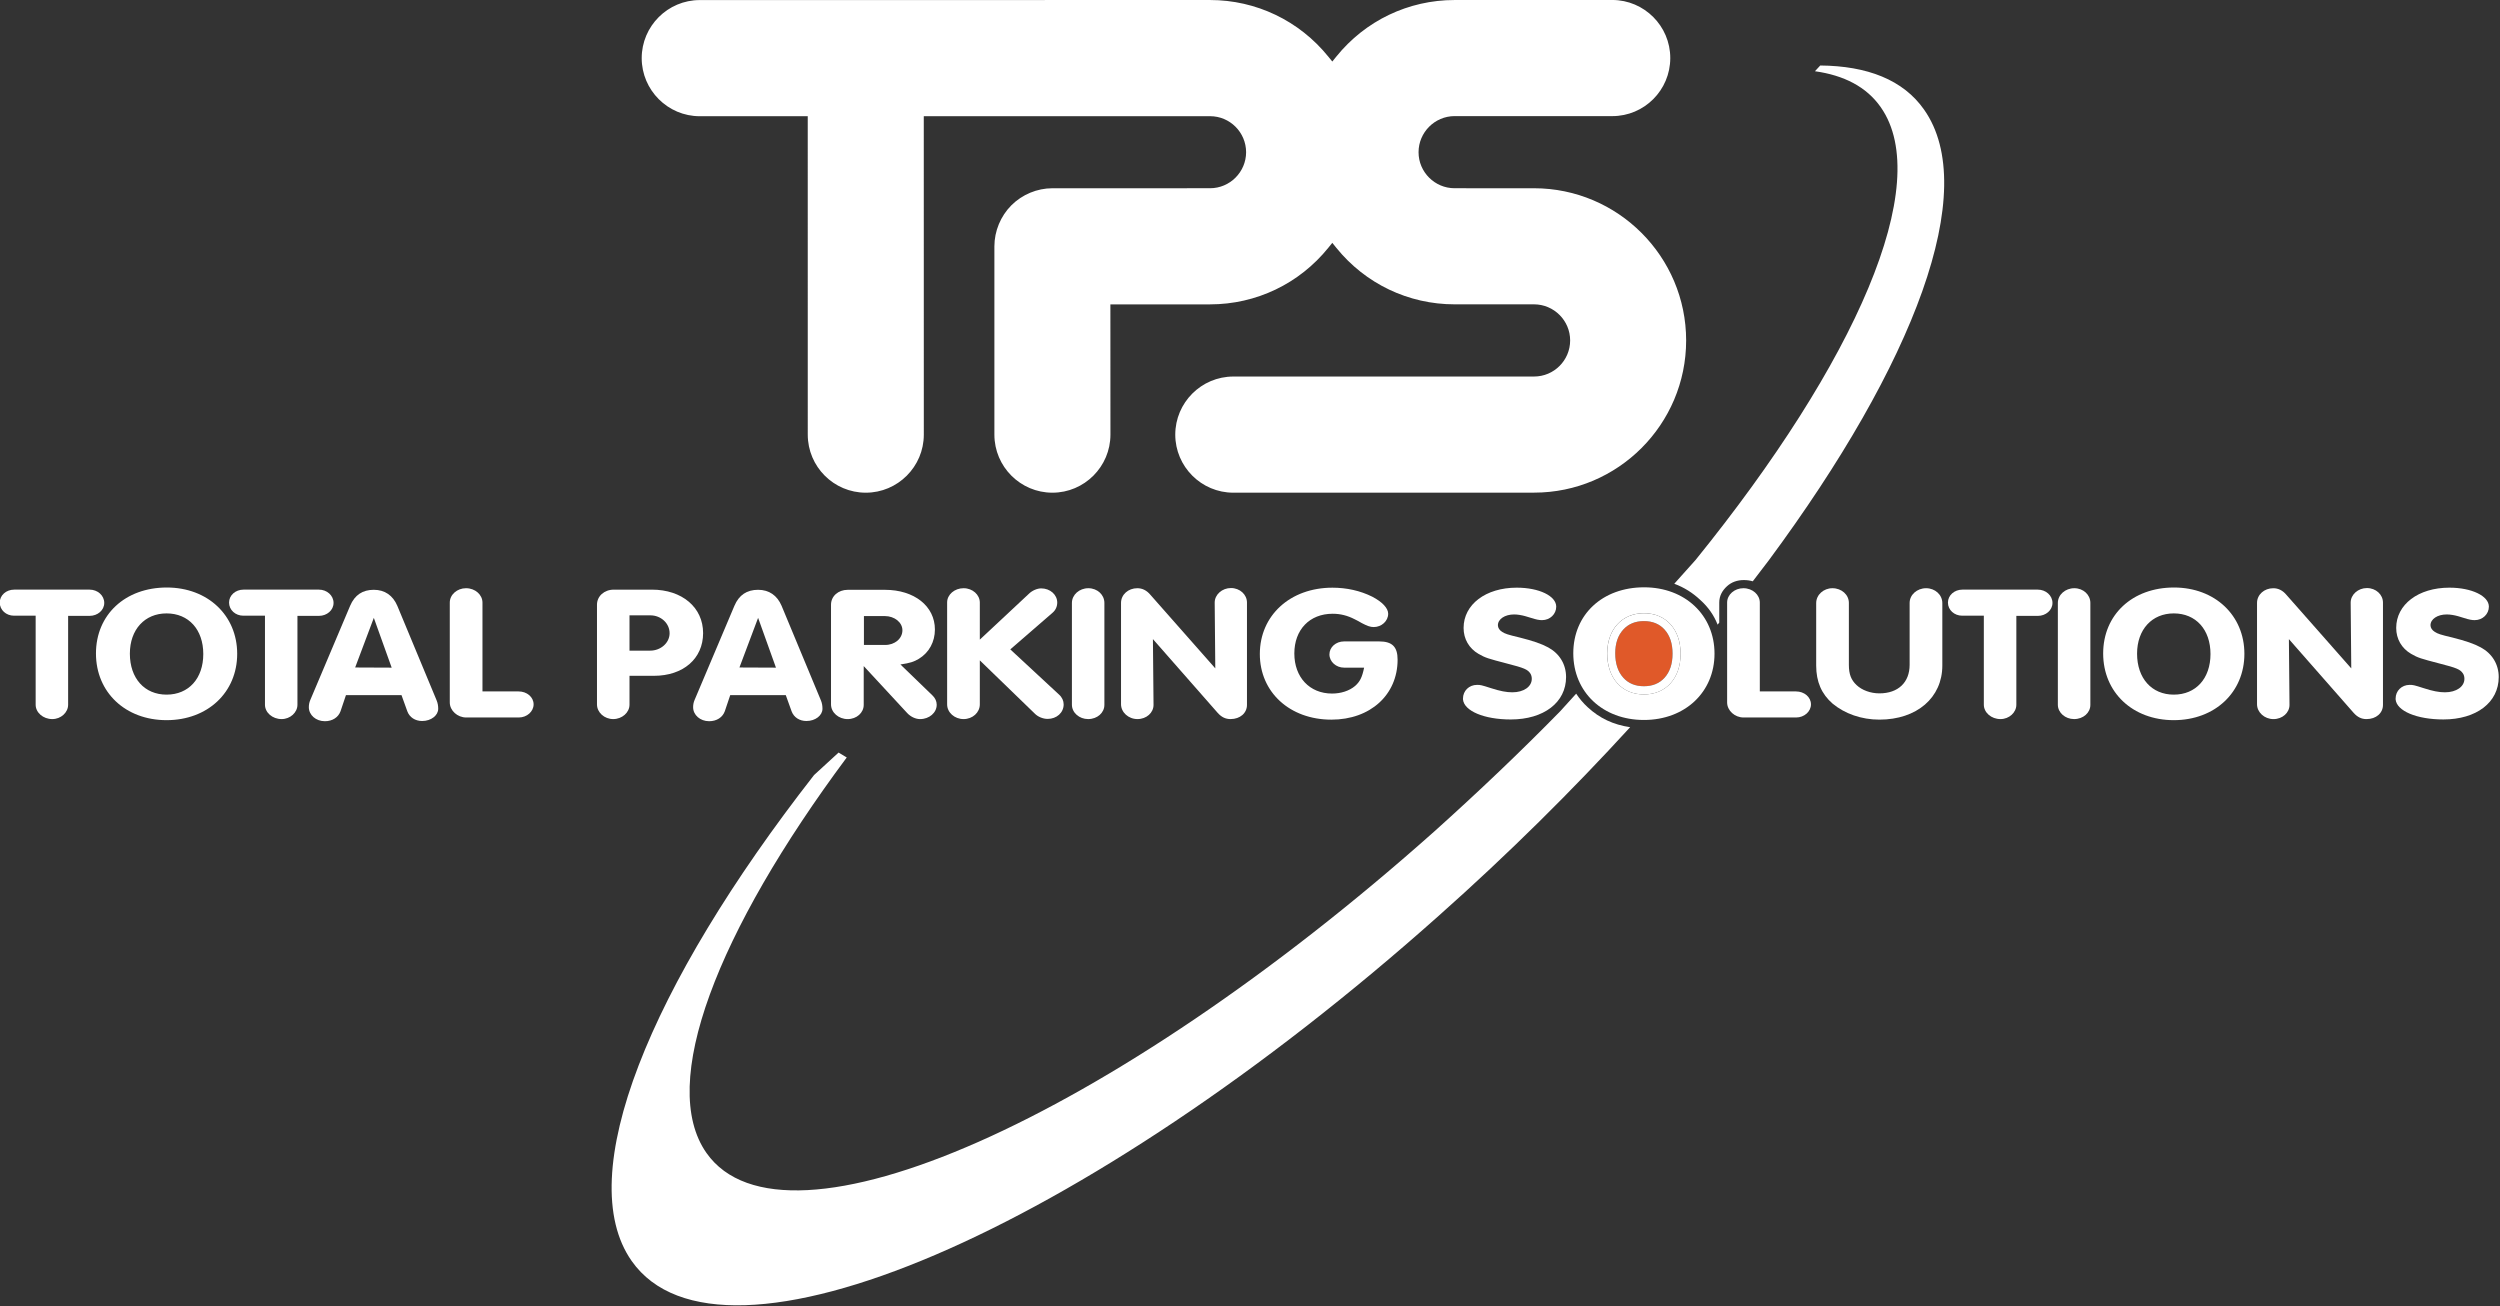 <?xml version="1.0" encoding="UTF-8" standalone="no"?>
<!DOCTYPE svg PUBLIC "-//W3C//DTD SVG 1.1//EN" "http://www.w3.org/Graphics/SVG/1.1/DTD/svg11.dtd">
<svg width="100%" height="100%" viewBox="0 0 1181 617" version="1.1" xmlns="http://www.w3.org/2000/svg" xmlns:xlink="http://www.w3.org/1999/xlink" xml:space="preserve" style="fill-rule:evenodd;clip-rule:evenodd;stroke-linejoin:round;stroke-miterlimit:1.414;">
    <rect x="0" y="0" width="1181" height="617" fill="#333333" stroke="none"/>
    <g transform="matrix(8.333,0,0,8.333,-2875,-305.647)">
        <path d="M438.207,71.889C437.72,71.889 437.331,72.049 437.039,72.369C436.735,72.701 436.582,73.15 436.582,73.715C436.582,74.297 436.734,74.757 437.037,75.096C437.327,75.419 437.717,75.581 438.207,75.581C438.698,75.581 439.088,75.421 439.378,75.1C439.68,74.766 439.831,74.311 439.831,73.735C439.831,73.159 439.68,72.704 439.378,72.37C439.088,72.049 438.698,71.889 438.207,71.889" style="fill:rgb(224,89,41);fill-rule:nonzero;"/>
    </g>
    <g transform="matrix(8.333,0,0,8.333,-2875,-305.647)">
        <path d="M439.378,75.1C439.088,75.421 438.698,75.581 438.207,75.581C437.717,75.581 437.327,75.419 437.037,75.096C436.735,74.757 436.582,74.297 436.582,73.715C436.582,73.15 436.735,72.702 437.039,72.369C437.332,72.049 437.72,71.889 438.207,71.889C438.698,71.889 439.088,72.049 439.378,72.37C439.68,72.704 439.831,73.159 439.831,73.735C439.831,74.311 439.68,74.766 439.378,75.1M438.207,71.443C436.968,71.443 436.127,72.358 436.127,73.725C436.127,75.122 436.956,76.048 438.207,76.048C439.458,76.048 440.288,75.133 440.288,73.745C440.288,72.358 439.458,71.443 438.207,71.443" style="fill:white;fill-rule:nonzero;"/>
    </g>
    <g transform="matrix(8.333,0,0,8.333,-2875,-305.647)">
        <path d="M384.686,43.268L390.805,43.266L390.806,61.32C390.806,63.133 392.281,64.611 394.096,64.61C395.909,64.611 397.385,63.132 397.385,61.32L397.383,43.266L413.613,43.266C414.736,43.266 415.655,44.18 415.656,45.31C415.653,46.432 414.736,47.35 413.612,47.35L404.672,47.351C403.807,47.352 402.964,47.705 402.35,48.317C401.739,48.929 401.386,49.781 401.386,50.645L401.386,61.321C401.386,63.133 402.863,64.61 404.674,64.61C406.488,64.611 407.963,63.132 407.965,61.32L407.962,53.934L413.613,53.934C416.225,53.933 418.669,52.766 420.316,50.726L420.543,50.446L420.769,50.727C422.417,52.766 424.862,53.932 427.473,53.932L431.982,53.932C433.109,53.936 434.025,54.852 434.026,55.978C434.025,57.108 433.109,58.024 431.982,58.024L414.932,58.025C413.119,58.026 411.64,59.503 411.64,61.321C411.643,63.132 413.117,64.609 414.932,64.61L431.982,64.607C436.735,64.607 440.601,60.737 440.602,55.98C440.601,51.223 436.733,47.354 431.98,47.351L427.473,47.35C426.35,47.349 425.432,46.433 425.432,45.31C425.432,44.181 426.35,43.265 427.473,43.261L436.415,43.262C438.228,43.264 439.702,41.788 439.702,39.969C439.702,38.156 438.226,36.678 436.413,36.678L427.473,36.68C424.859,36.681 422.414,37.849 420.768,39.889L420.543,40.167L420.315,39.888C418.667,37.851 416.224,36.681 413.612,36.68L384.683,36.683C382.871,36.683 381.392,38.161 381.392,39.975C381.394,41.789 382.871,43.268 384.686,43.268" style="fill:white;fill-rule:nonzero;"/>
    </g>
    <g transform="matrix(8.333,0,0,8.333,-2875,-305.647)">
        <path d="M363.923,70.859C363.923,70.437 363.548,70.105 363.094,70.105L358.818,70.105C358.363,70.105 357.999,70.427 357.999,70.838C357.999,71.261 358.363,71.583 358.807,71.583L360.035,71.583L360.035,76.63C360.035,77.072 360.455,77.444 360.978,77.444C361.467,77.444 361.876,77.072 361.876,76.63L361.876,71.593L363.094,71.593C363.548,71.593 363.923,71.272 363.923,70.859" style="fill:white;fill-rule:nonzero;"/>
    </g>
    <g transform="matrix(8.333,0,0,8.333,-2875,-305.647)">
        <path d="M350.924,70.859C350.924,70.437 350.549,70.105 350.093,70.105L345.819,70.105C345.363,70.105 345,70.427 345,70.838C345,71.261 345.363,71.583 345.807,71.583L347.035,71.583L347.035,76.63C347.035,77.072 347.456,77.444 347.979,77.444C348.467,77.444 348.876,77.072 348.876,76.63L348.876,71.593L350.093,71.593C350.549,71.593 350.924,71.272 350.924,70.859" style="fill:white;fill-rule:nonzero;"/>
    </g>
    <g transform="matrix(8.333,0,0,8.333,-2875,-305.647)">
        <path d="M430.748,75.926C430.407,75.926 430.054,75.856 429.553,75.695C428.986,75.513 428.941,75.505 428.748,75.505C428.292,75.505 427.951,75.845 427.951,76.278L427.951,76.329C428.009,76.981 429.145,77.466 430.657,77.466C432.533,77.466 433.795,76.499 433.795,75.062C433.795,74.347 433.431,73.735 432.783,73.382C432.396,73.172 431.919,73.01 431.168,72.821C430.487,72.659 430.339,72.609 430.168,72.498C430.019,72.408 429.93,72.266 429.93,72.126C429.93,71.774 430.328,71.512 430.851,71.512C431.043,71.512 431.282,71.552 431.498,71.614C431.544,71.624 431.658,71.663 431.828,71.714C432.112,71.804 432.271,71.835 432.431,71.835C432.886,71.835 433.237,71.492 433.237,71.071C433.237,70.468 432.271,69.994 430.998,69.994C429.236,69.994 427.985,70.95 427.985,72.277C427.985,72.901 428.292,73.433 428.826,73.744C429.225,73.976 429.384,74.016 430.418,74.288C431.441,74.55 431.612,74.629 431.771,74.861C431.828,74.95 431.851,75.062 431.851,75.162C431.851,75.605 431.396,75.926 430.748,75.926" style="fill:white;fill-rule:nonzero;"/>
    </g>
    <g transform="matrix(8.333,0,0,8.333,-2875,-305.647)">
        <path d="M414.773,77.444C415.318,77.444 415.705,77.102 415.705,76.64L415.705,70.839C415.705,70.387 415.307,70.015 414.796,70.015C414.295,70.015 413.875,70.387 413.875,70.839L413.909,74.569L410.237,70.406C410.021,70.146 409.771,70.025 409.487,70.025C408.975,70.025 408.565,70.387 408.565,70.859L408.565,76.6C408.565,77.063 408.987,77.444 409.497,77.444C410.01,77.444 410.408,77.083 410.408,76.64L410.373,72.91L414.045,77.092C414.261,77.334 414.489,77.444 414.773,77.444" style="fill:white;fill-rule:nonzero;"/>
    </g>
    <g transform="matrix(8.333,0,0,8.333,-2875,-305.647)">
        <path d="M399.64,70.025C399.128,70.025 398.707,70.387 398.707,70.829L398.707,76.61C398.707,77.072 399.128,77.444 399.64,77.444C400.151,77.444 400.56,77.072 400.56,76.61L400.56,74.116L403.665,77.123C403.846,77.314 404.142,77.434 404.404,77.434C404.915,77.434 405.313,77.083 405.313,76.61C405.313,76.409 405.222,76.207 405.052,76.056L402.288,73.493L404.676,71.422C404.858,71.272 404.949,71.06 404.949,70.838C404.949,70.397 404.551,70.035 404.04,70.035C403.812,70.035 403.528,70.155 403.335,70.347L400.56,72.94L400.56,70.838C400.56,70.397 400.151,70.025 399.64,70.025" style="fill:white;fill-rule:nonzero;"/>
    </g>
    <g transform="matrix(8.333,0,0,8.333,-2875,-305.647)">
        <path d="M420.561,71.473C421.005,71.473 421.402,71.574 421.811,71.785C421.926,71.846 422.061,71.906 422.221,72.006C422.528,72.167 422.698,72.227 422.892,72.227C423.335,72.227 423.71,71.886 423.71,71.473C423.71,71.152 423.37,70.8 422.812,70.508C422.13,70.167 421.357,69.995 420.55,69.995C418.151,69.995 416.434,71.574 416.434,73.755C416.434,75.917 418.128,77.476 420.492,77.476C422.698,77.476 424.244,76.068 424.244,74.077C424.244,73.344 423.938,73.041 423.199,73.041L421.209,73.041C420.742,73.041 420.379,73.373 420.379,73.776C420.379,74.188 420.754,74.528 421.209,74.528L422.346,74.528C422.233,75.082 422.107,75.324 421.835,75.565C421.505,75.846 421.027,75.997 420.527,75.997C419.254,75.997 418.39,75.072 418.39,73.725C418.39,72.378 419.254,71.473 420.561,71.473" style="fill:white;fill-rule:nonzero;"/>
    </g>
    <g transform="matrix(8.333,0,0,8.333,-2875,-305.647)">
        <path d="M405.781,70.859L405.781,76.63C405.781,77.083 406.201,77.444 406.702,77.444C407.223,77.444 407.622,77.083 407.622,76.64L407.622,70.859C407.622,70.397 407.223,70.025 406.712,70.025C406.201,70.025 405.781,70.397 405.781,70.859" style="fill:white;fill-rule:nonzero;"/>
    </g>
    <g transform="matrix(8.333,0,0,8.333,-2875,-305.647)">
        <path d="M395.195,73.242L393.99,73.242L393.99,71.604L395.172,71.604C395.728,71.604 396.172,71.966 396.172,72.409C396.172,72.881 395.74,73.242 395.195,73.242M397.879,76.107L396.059,74.348C396.604,74.268 396.82,74.198 397.105,74.027C397.685,73.675 398.014,73.061 398.014,72.367C398.014,71.041 396.843,70.116 395.182,70.116L393.068,70.116C392.534,70.116 392.124,70.478 392.124,70.961L392.124,76.611C392.124,77.073 392.557,77.445 393.068,77.445C393.58,77.445 393.978,77.083 393.978,76.641L393.978,74.439L396.444,77.103C396.639,77.314 396.923,77.445 397.172,77.445C397.695,77.445 398.116,77.083 398.116,76.631C398.116,76.429 398.025,76.248 397.879,76.107" style="fill:white;fill-rule:nonzero;"/>
    </g>
    <g transform="matrix(8.333,0,0,8.333,-2875,-305.647)">
        <path d="M460.537,70.105L456.263,70.105C455.807,70.105 455.443,70.427 455.443,70.839C455.443,71.262 455.807,71.583 456.251,71.583L457.478,71.583L457.478,76.63C457.478,77.073 457.9,77.444 458.422,77.444C458.912,77.444 459.321,77.073 459.321,76.63L459.321,71.594L460.537,71.594C460.992,71.594 461.369,71.272 461.369,70.859C461.369,70.437 460.992,70.105 460.537,70.105" style="fill:white;fill-rule:nonzero;"/>
    </g>
    <g transform="matrix(8.333,0,0,8.333,-2875,-305.647)">
        <path d="M462.607,70.025C462.095,70.025 461.674,70.397 461.674,70.859L461.674,76.63C461.674,77.083 462.095,77.444 462.595,77.444C463.119,77.444 463.517,77.083 463.517,76.64L463.517,70.859C463.517,70.397 463.119,70.025 462.607,70.025" style="fill:white;fill-rule:nonzero;"/>
    </g>
    <g transform="matrix(8.333,0,0,8.333,-2875,-305.647)">
        <path d="M485.654,73.382C485.268,73.172 484.79,73.01 484.04,72.82C483.357,72.659 483.209,72.609 483.039,72.498C482.891,72.408 482.799,72.266 482.799,72.126C482.799,71.774 483.198,71.512 483.721,71.512C483.915,71.512 484.154,71.552 484.369,71.613C484.415,71.624 484.528,71.663 484.7,71.714C484.983,71.804 485.142,71.835 485.302,71.835C485.756,71.835 486.109,71.492 486.109,71.07C486.109,70.468 485.142,69.994 483.869,69.994C482.107,69.994 480.855,70.95 480.855,72.277C480.855,72.901 481.164,73.433 481.697,73.744C482.095,73.976 482.254,74.016 483.289,74.288C484.312,74.549 484.482,74.629 484.642,74.861C484.7,74.95 484.722,75.062 484.722,75.162C484.722,75.605 484.266,75.926 483.618,75.926C483.278,75.926 482.925,75.856 482.425,75.695C481.857,75.513 481.811,75.505 481.618,75.505C481.164,75.505 480.822,75.845 480.822,76.278L480.822,76.329C480.879,76.981 482.016,77.465 483.528,77.465C485.404,77.465 486.667,76.499 486.667,75.062C486.667,74.347 486.302,73.735 485.654,73.382" style="fill:white;fill-rule:nonzero;"/>
    </g>
    <g transform="matrix(8.333,0,0,8.333,-2875,-305.647)">
        <path d="M454.204,70.025C453.692,70.025 453.271,70.397 453.271,70.859L453.271,74.367C453.271,75.363 452.624,75.986 451.556,75.986C451.055,75.986 450.567,75.806 450.259,75.513C449.953,75.222 449.827,74.901 449.827,74.367L449.827,70.859C449.827,70.397 449.418,70.025 448.895,70.025C448.394,70.025 447.974,70.397 447.974,70.869L447.974,74.408C447.974,75.333 448.281,76.026 448.905,76.568C449.6,77.142 450.543,77.475 451.556,77.475C453.682,77.475 455.125,76.228 455.125,74.408L455.125,70.869C455.125,70.397 454.716,70.025 454.204,70.025" style="fill:white;fill-rule:nonzero;"/>
    </g>
    <g transform="matrix(8.333,0,0,8.333,-2875,-305.647)">
        <path d="M479.195,70.016C478.694,70.016 478.274,70.388 478.274,70.839L478.308,74.57L474.636,70.407C474.42,70.146 474.17,70.026 473.885,70.026C473.374,70.026 472.965,70.388 472.965,70.86L472.965,76.6C472.965,77.063 473.385,77.445 473.896,77.445C474.409,77.445 474.806,77.083 474.806,76.641L474.772,72.911L478.444,77.093C478.661,77.335 478.888,77.445 479.172,77.445C479.718,77.445 480.105,77.103 480.105,76.641L480.105,70.839C480.105,70.388 479.707,70.016 479.195,70.016" style="fill:white;fill-rule:nonzero;"/>
    </g>
    <g transform="matrix(8.333,0,0,8.333,-2875,-305.647)">
        <path d="M448.204,40.392L447.903,40.717C449.549,40.949 450.823,41.598 451.635,42.757C454.671,47.094 450.22,57.204 441.134,68.427L439.929,69.772C440.486,69.98 440.972,70.282 441.413,70.7C441.853,71.094 442.177,71.558 442.386,72.091L442.479,71.975L442.479,70.839C442.479,70.468 442.641,70.166 442.919,69.911C443.174,69.679 443.499,69.563 443.87,69.563C444.055,69.563 444.217,69.586 444.379,69.633L445.283,68.45C453.558,57.273 457.291,47.441 454.092,42.896C452.909,41.204 450.87,40.415 448.204,40.392" style="fill:white;fill-rule:nonzero;"/>
    </g>
    <g transform="matrix(8.333,0,0,8.333,-2875,-305.647)">
        <path d="M374.411,75.876L372.365,75.876L372.365,70.839C372.365,70.397 371.955,70.025 371.432,70.025C370.932,70.025 370.512,70.387 370.512,70.839L370.512,76.5C370.512,76.961 370.943,77.354 371.444,77.354L374.423,77.354C374.888,77.354 375.264,77.012 375.264,76.61C375.264,76.198 374.888,75.876 374.411,75.876" style="fill:white;fill-rule:nonzero;"/>
    </g>
    <g transform="matrix(8.333,0,0,8.333,-2875,-305.647)">
        <path d="M446.825,75.876L444.778,75.876L444.778,70.839C444.778,70.397 444.369,70.025 443.846,70.025C443.347,70.025 442.925,70.387 442.925,70.839L442.925,76.5C442.925,76.961 443.357,77.354 443.858,77.354L446.836,77.354C447.302,77.354 447.678,77.012 447.678,76.61C447.678,76.198 447.302,75.876 446.825,75.876" style="fill:white;fill-rule:nonzero;"/>
    </g>
    <g transform="matrix(8.333,0,0,8.333,-2875,-305.647)">
        <path d="M434.367,76.003L433.463,77C431.238,79.273 428.851,81.545 426.347,83.795C407.966,100.166 389.493,108.329 385.066,102.044C382.308,98.125 385.669,89.499 393.016,79.62L392.553,79.342L391.162,80.618C381.821,92.583 377.44,103.343 380.824,108.165C385.877,115.355 406.391,106.589 426.602,88.571C430.543,85.069 434.159,81.476 437.427,77.904C436.477,77.765 435.688,77.394 435.016,76.768C434.761,76.536 434.553,76.281 434.367,76.003" style="fill:white;fill-rule:nonzero;"/>
    </g>
    <g transform="matrix(8.333,0,0,8.333,-2875,-305.647)">
        <path d="M438.207,76.047C436.956,76.047 436.126,75.122 436.126,73.724C436.126,72.357 436.968,71.442 438.207,71.442C439.458,71.442 440.288,72.357 440.288,73.744C440.288,75.132 439.458,76.047 438.207,76.047M438.218,69.974C435.865,69.974 434.204,71.512 434.204,73.714C434.204,75.916 435.876,77.494 438.207,77.494C440.538,77.494 442.21,75.916 442.21,73.734C442.21,71.552 440.538,69.974 438.218,69.974" style="fill:white;fill-rule:nonzero;"/>
    </g>
    <g transform="matrix(8.333,0,0,8.333,-2875,-305.647)">
        <path d="M354.457,76.058C353.206,76.058 352.376,75.133 352.376,73.736C352.376,72.368 353.218,71.453 354.457,71.453C355.708,71.453 356.538,72.368 356.538,73.756C356.538,75.143 355.708,76.058 354.457,76.058M354.468,69.985C352.115,69.985 350.454,71.523 350.454,73.725C350.454,75.928 352.126,77.505 354.457,77.505C356.788,77.505 358.46,75.928 358.46,73.745C358.46,71.563 356.788,69.985 354.468,69.985" style="fill:white;fill-rule:nonzero;"/>
    </g>
    <g transform="matrix(8.333,0,0,8.333,-2875,-305.647)">
        <path d="M365.148,74.519L366.206,71.705L367.218,74.528L365.148,74.519ZM369.764,76.378L367.536,71.019C367.286,70.436 366.831,70.115 366.206,70.115C365.57,70.115 365.126,70.406 364.864,71.019L362.602,76.368C362.545,76.499 362.522,76.639 362.522,76.77C362.522,77.212 362.92,77.565 363.432,77.565C363.863,77.565 364.193,77.343 364.318,77.001L364.626,76.086L367.775,76.086L368.104,77.001C368.23,77.343 368.548,77.553 368.946,77.553C369.458,77.553 369.856,77.233 369.856,76.86C369.856,76.699 369.832,76.539 369.764,76.378" style="fill:white;fill-rule:nonzero;"/>
    </g>
    <g transform="matrix(8.333,0,0,8.333,-2875,-305.647)">
        <path d="M381.871,73.564L380.7,73.564L380.7,71.563L381.882,71.563C382.485,71.563 382.974,72.015 382.974,72.578C382.974,73.111 382.485,73.564 381.871,73.564M381.973,70.106L379.812,70.106C379.267,70.106 378.857,70.478 378.857,70.96L378.857,76.61C378.857,77.073 379.278,77.444 379.778,77.444C380.279,77.444 380.7,77.073 380.7,76.63L380.7,74.991L382.087,74.991C383.747,74.991 384.873,74.017 384.873,72.569C384.873,71.111 383.678,70.106 381.973,70.106" style="fill:white;fill-rule:nonzero;"/>
    </g>
    <g transform="matrix(8.333,0,0,8.333,-2875,-305.647)">
        <path d="M386.933,74.519L387.991,71.705L389.003,74.528L386.933,74.519ZM391.549,76.378L389.321,71.019C389.071,70.436 388.616,70.115 387.991,70.115C387.355,70.115 386.911,70.406 386.649,71.019L384.387,76.368C384.33,76.499 384.307,76.639 384.307,76.77C384.307,77.212 384.705,77.565 385.217,77.565C385.648,77.565 385.978,77.343 386.103,77.001L386.411,76.086L389.56,76.086L389.889,77.001C390.015,77.343 390.333,77.553 390.731,77.553C391.243,77.553 391.64,77.233 391.64,76.86C391.64,76.699 391.617,76.539 391.549,76.378" style="fill:white;fill-rule:nonzero;"/>
    </g>
    <g transform="matrix(8.333,0,0,8.333,-2875,-305.647)">
        <path d="M468.246,76.058C466.995,76.058 466.165,75.133 466.165,73.736C466.165,72.368 467.007,71.453 468.246,71.453C469.497,71.453 470.327,72.368 470.327,73.756C470.327,75.143 469.497,76.058 468.246,76.058M468.257,69.985C465.904,69.985 464.243,71.523 464.243,73.725C464.243,75.928 465.915,77.505 468.246,77.505C470.577,77.505 472.249,75.928 472.249,73.745C472.249,71.563 470.577,69.985 468.257,69.985" style="fill:white;fill-rule:nonzero;"/>
    </g>
</svg>
